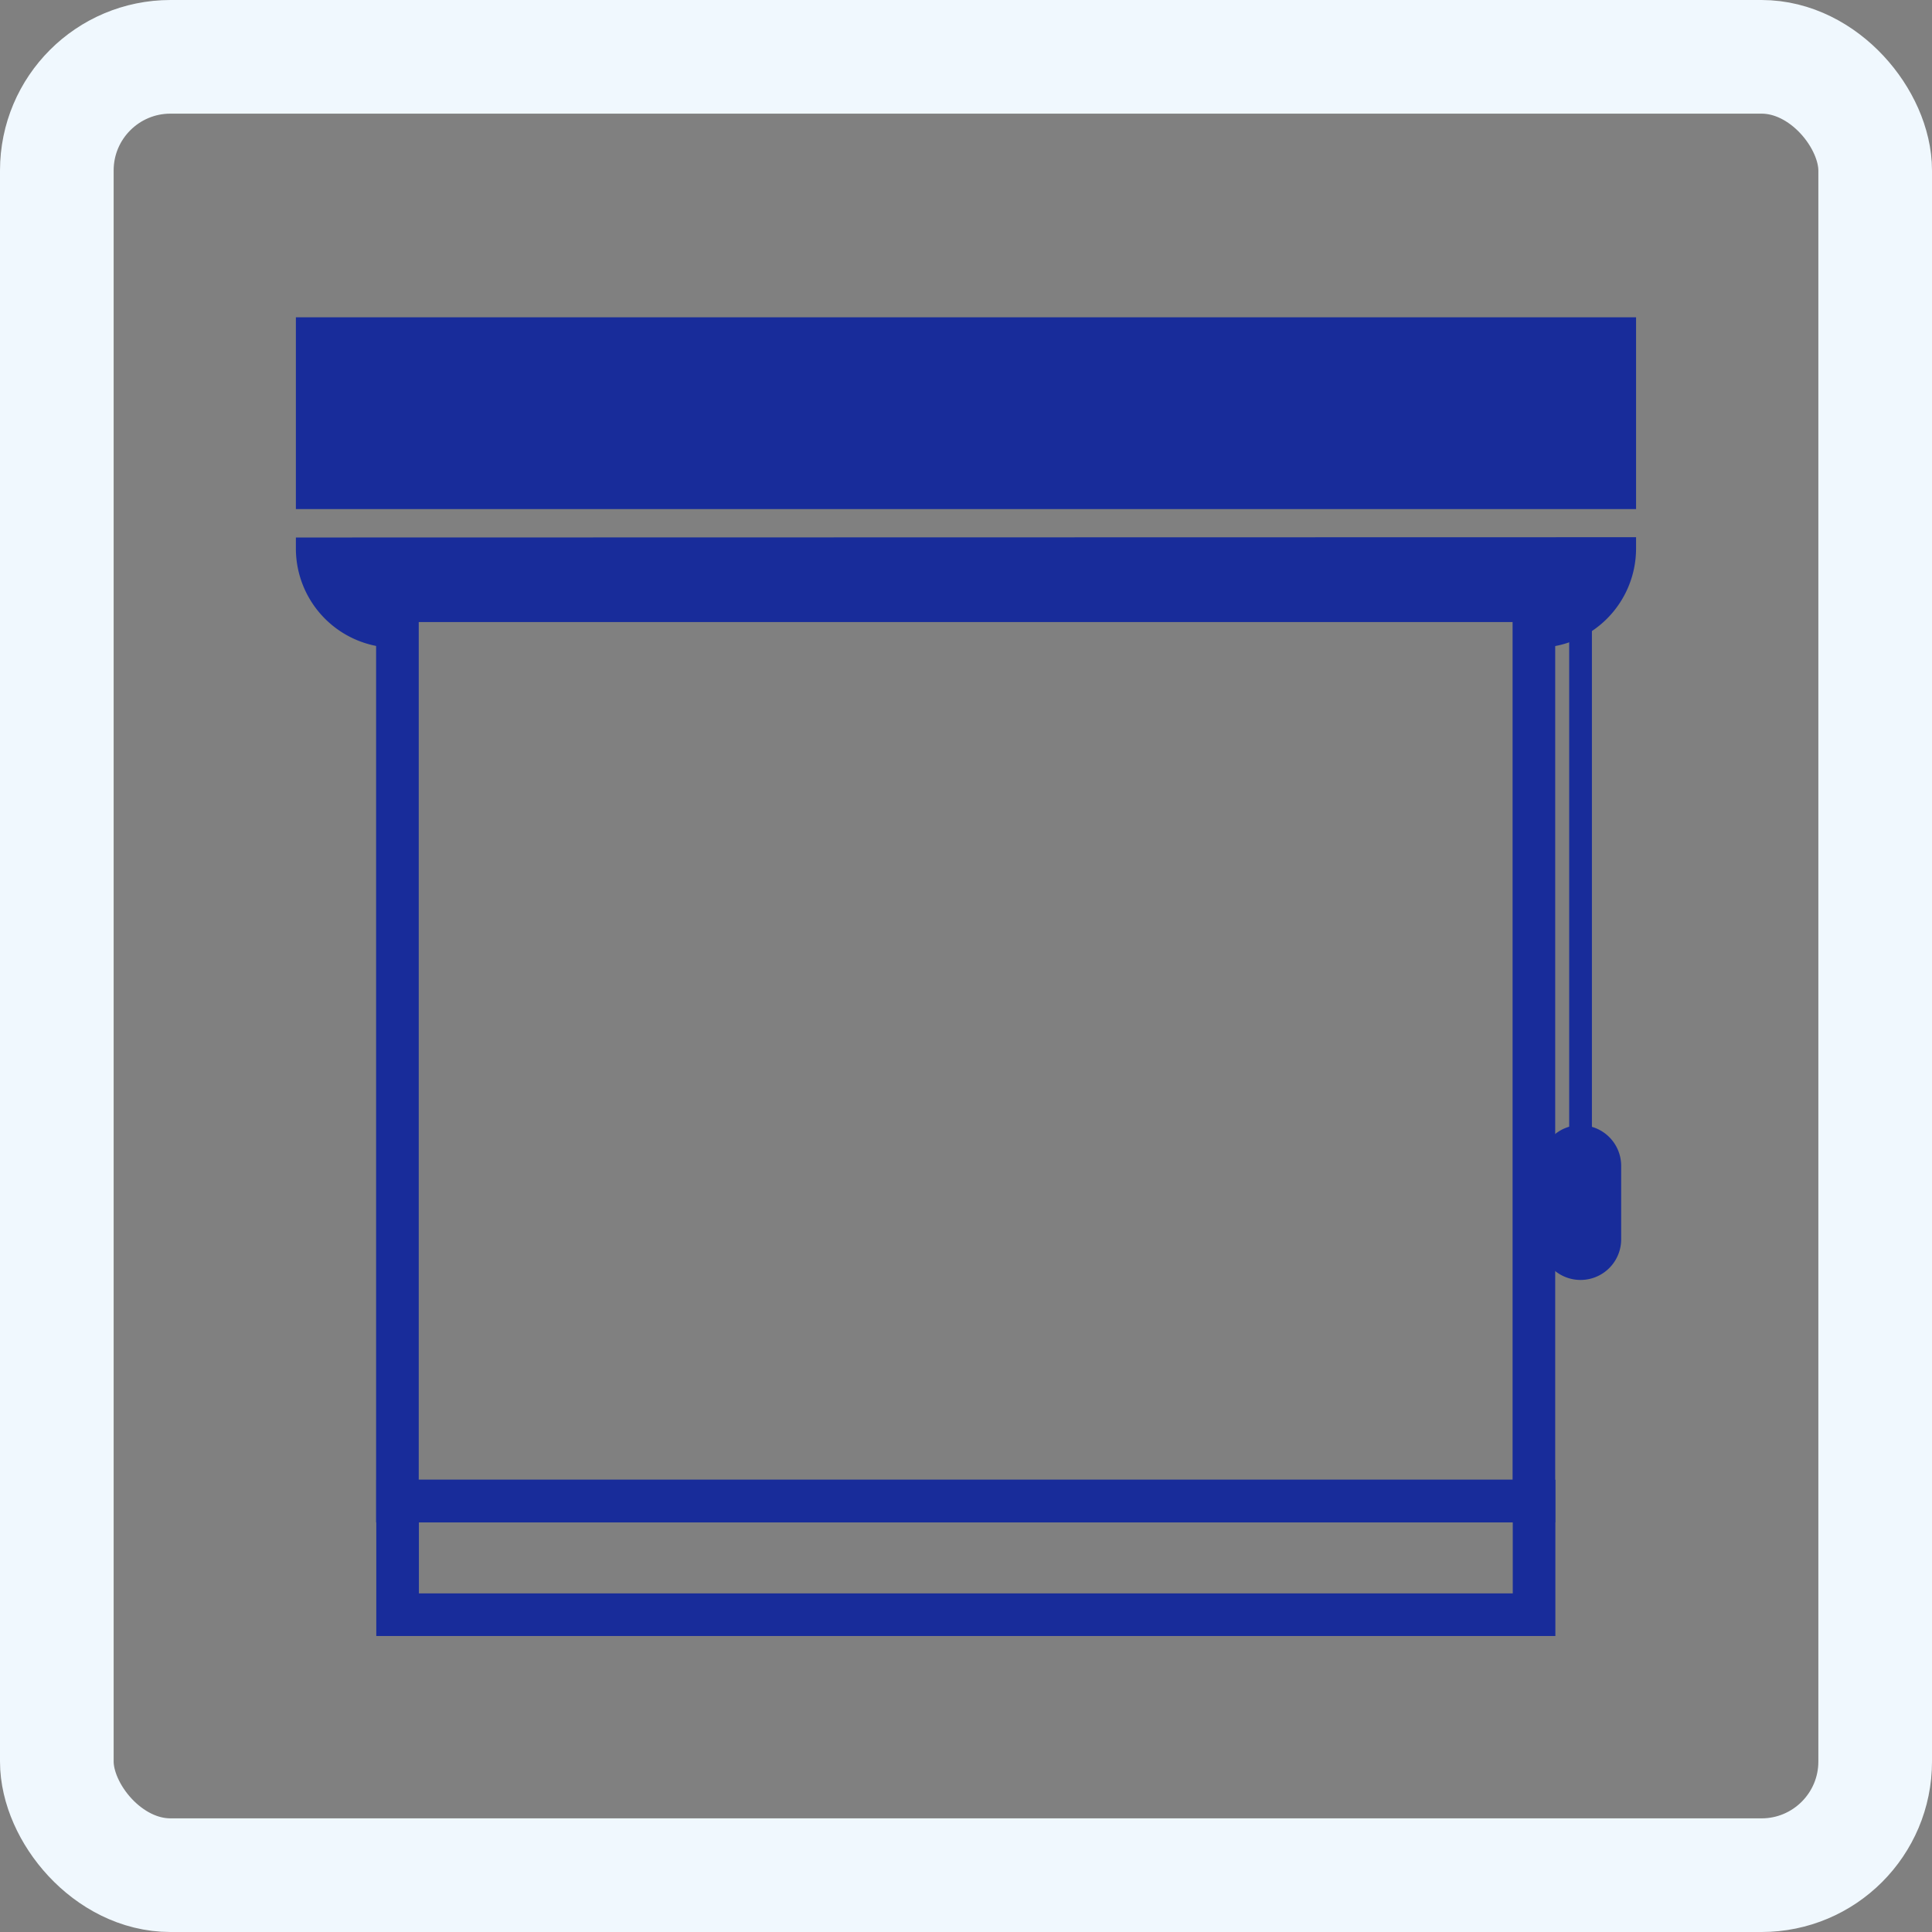 <svg id="Gruppe_4899" data-name="Gruppe 4899" xmlns="http://www.w3.org/2000/svg" xmlns:xlink="http://www.w3.org/1999/xlink" width="34" height="34" viewBox="0 0 34 34">
  <rect x="0" y="0" width="34" height="34" fill="#808080" stroke="none"/>
  <defs>182C9A
    <clipPath id="clip-path">
      <rect id="Rechteck_6036" data-name="Rechteck 6036" width="34" height="34" fill="none"/>
    </clipPath>
  </defs>
  <g id="Gruppe_4900" data-name="Gruppe 4900" clip-path="url(#clip-path)">
    <rect id="Rechteck_6032" data-name="Rechteck 6032" width="32" height="32" rx="2" transform="translate(1 1)" fill="none" stroke="#F0F8FE" stroke-width="2"/>
    <path id="Pfad_13810" data-name="Pfad 13810" d="M5.207,5.584V8.959H28.792V5.584Z" fill="#182C9A"/>
    <path id="Pfad_13811" data-name="Pfad 13811" d="M5.207,9.459v.2A1.748,1.748,0,0,0,6.953,11.4H7.01v-.857H26.989V11.4h.057a1.748,1.748,0,0,0,1.746-1.746v-.2Z" fill="#182C9A"/>
    <rect id="Rechteck_6033" data-name="Rechteck 6033" width="20" height="15.844" transform="translate(6.994 10.572)" fill="none" stroke="#182C9A" stroke-width="0.75"/>
    <rect id="Rechteck_6034" data-name="Rechteck 6034" width="20" height="2" transform="translate(6.997 26.416)" fill="none" stroke="#182C9A" stroke-width="0.75"/>
    <rect id="Rechteck_6035" data-name="Rechteck 6035" width="0.4" height="9.625" transform="translate(27.615 10.553)" fill="#182C9A"/>
    <path id="Pfad_13812" data-name="Pfad 13812" d="M27.815,19.8a.715.715,0,0,0-.715.715V21.81a.715.715,0,1,0,1.43,0V20.517a.715.715,0,0,0-.715-.715" fill="#182C9A"/>
  </g>
</svg>
